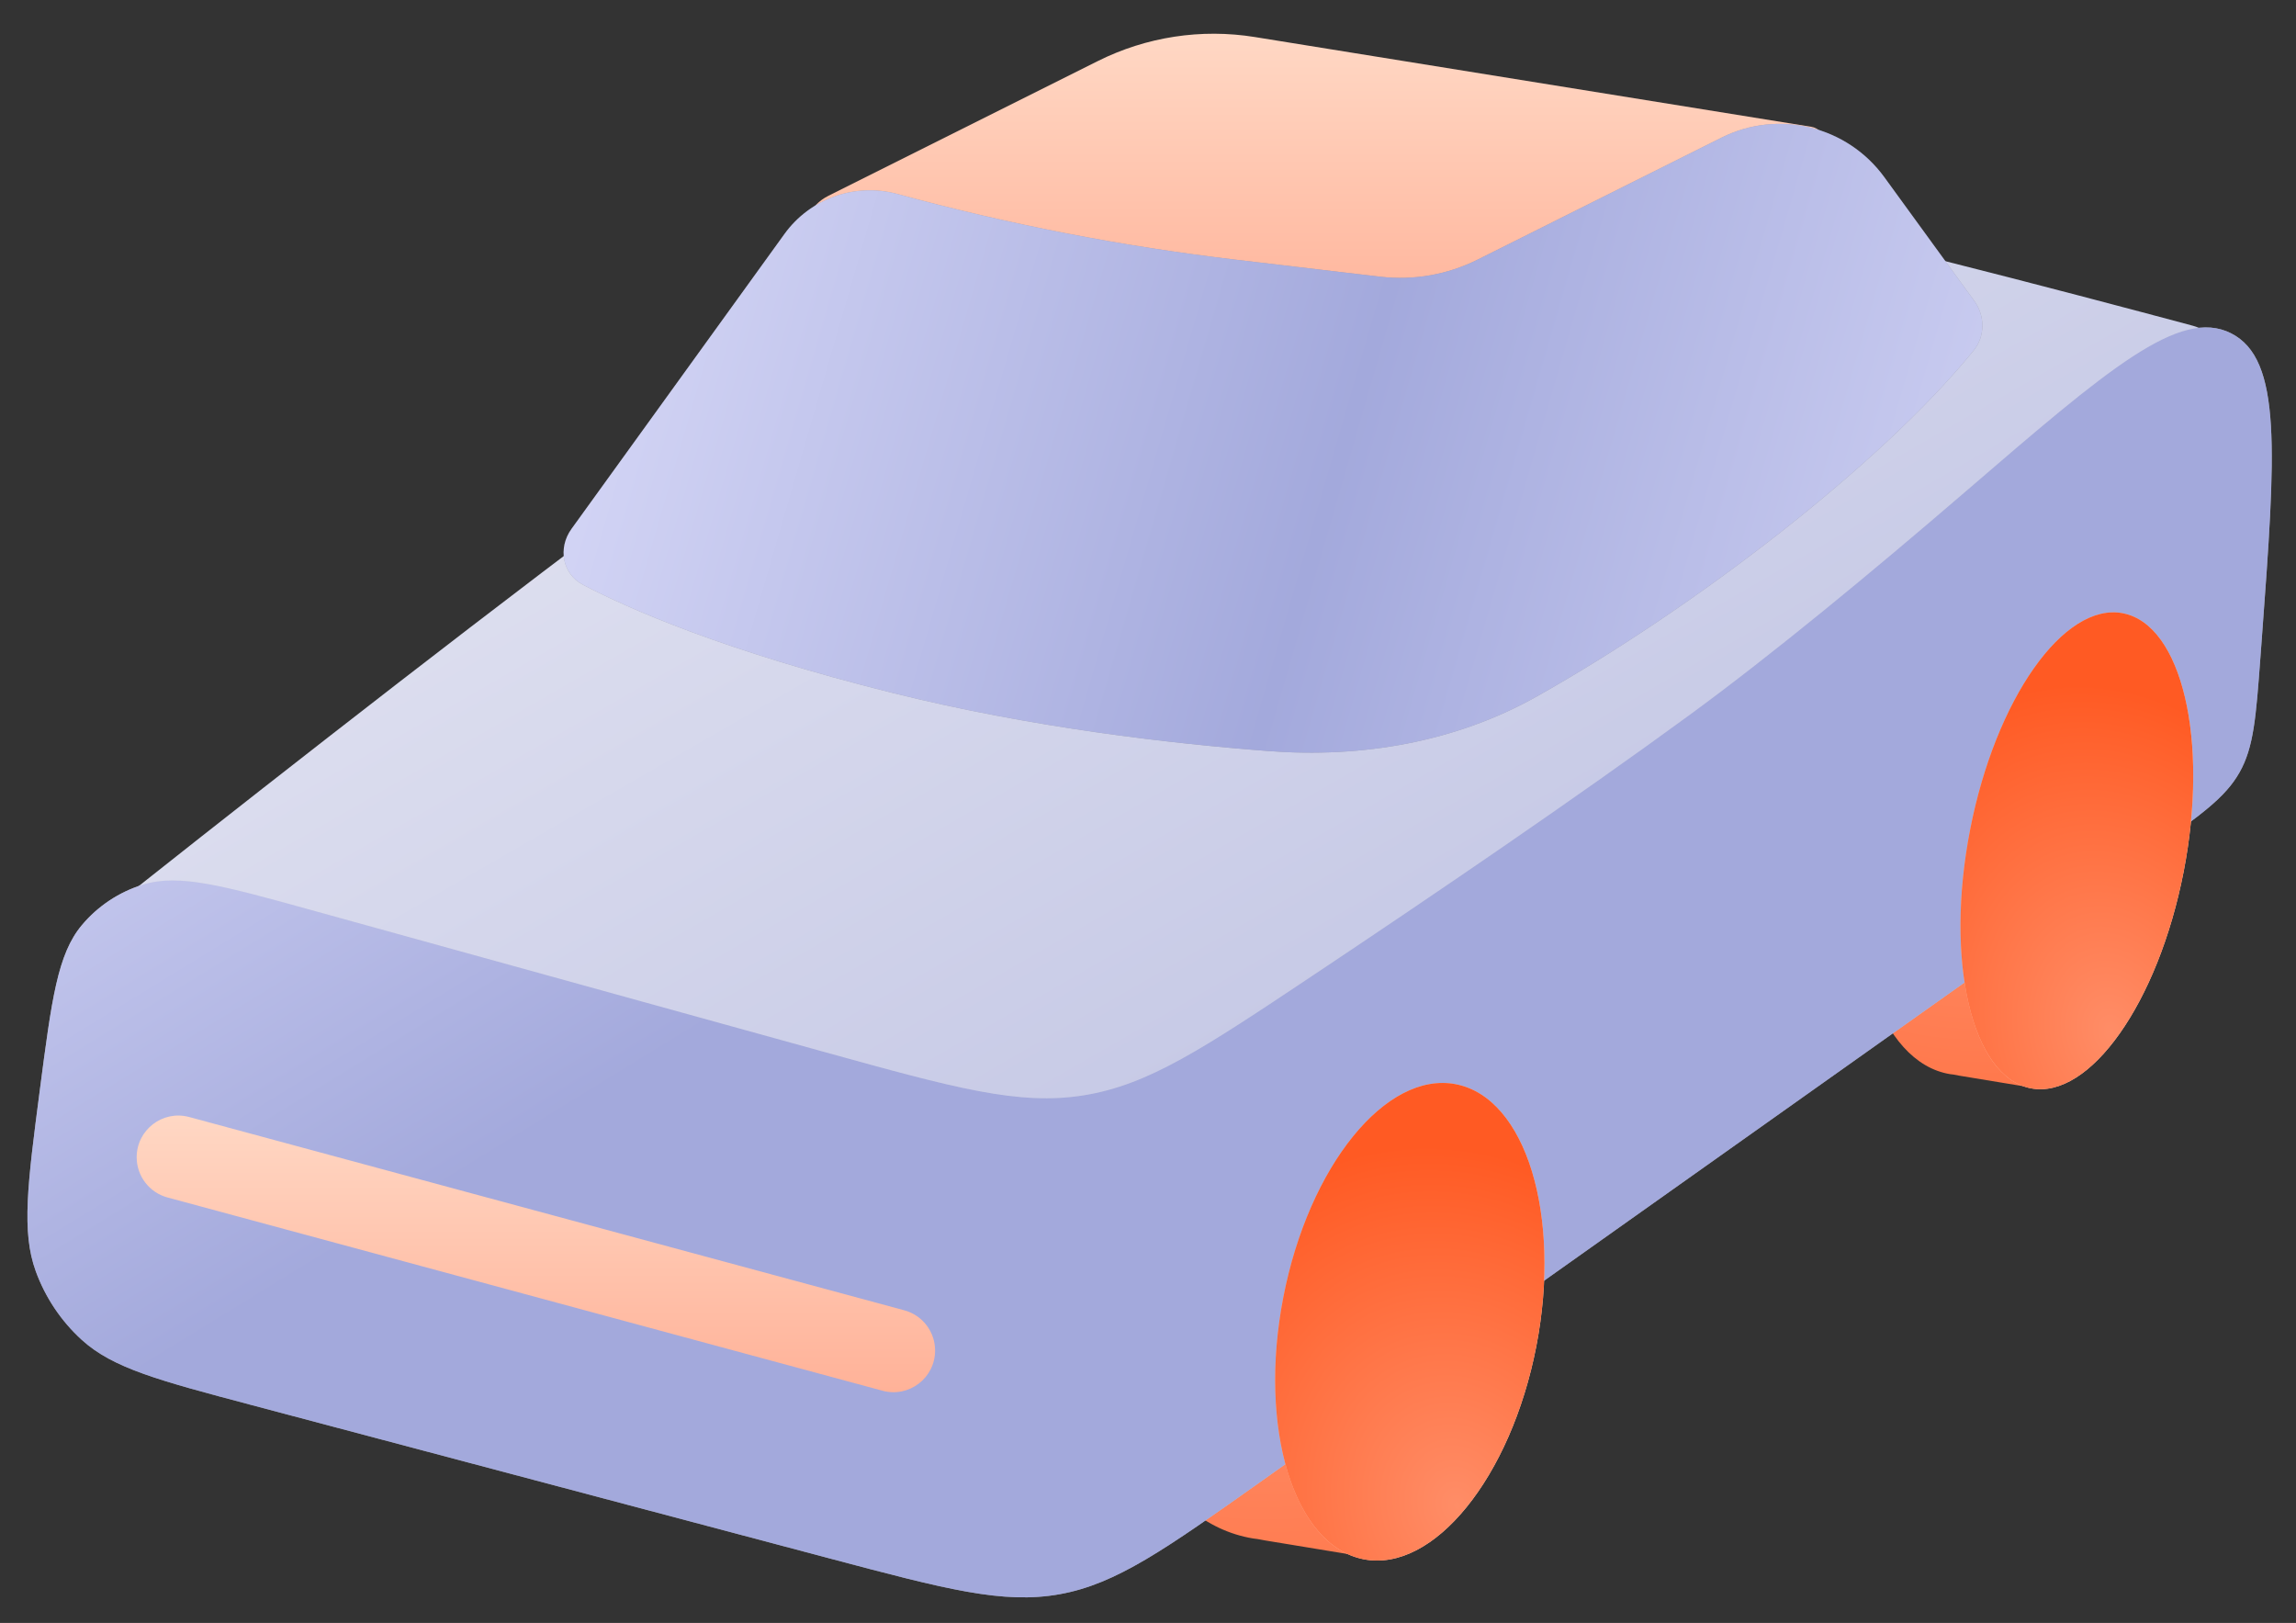 <svg width="133" height="94" viewBox="0 0 133 94" fill="none" xmlns="http://www.w3.org/2000/svg">
<rect x="0" y="0" width="133" height="94" fill="#333333" stroke="none"/>
<path d="M82.535 62.533C85.031 62.944 86.907 64.176 86.725 65.286L82.867 88.736C82.684 89.846 80.512 90.412 78.016 90.001L73.274 89.221C73.132 89.198 72.994 89.171 72.856 89.143C72.767 89.132 72.674 89.123 72.586 89.108C67.091 88.204 63.647 81.323 64.895 73.738C66.143 66.152 71.61 60.737 77.105 61.641C77.193 61.656 77.284 61.676 77.372 61.695C77.512 61.712 77.651 61.731 77.793 61.755L82.535 62.535L82.535 62.533Z" fill="url(#paint0_radial_862_169)"/>
<path d="M121.57 35.056C123.424 35.361 124.776 36.519 124.591 37.644L120.683 61.395C120.498 62.52 118.846 63.184 116.993 62.879L113.473 62.299C113.367 62.282 113.265 62.261 113.163 62.239C113.096 62.232 113.028 62.226 112.962 62.215C108.882 61.544 106.6 54.773 107.864 47.09C109.128 39.407 113.46 33.724 117.539 34.395C117.605 34.406 117.672 34.423 117.737 34.437C117.841 34.449 117.945 34.462 118.05 34.479L121.57 35.058L121.57 35.056Z" fill="url(#paint1_radial_862_169)"/>
<path d="M64.167 13.877C64.167 13.877 82.767 8.554 96.667 11.373C105.382 13.141 119.694 16.901 127.024 18.867C128.979 19.392 129.517 21.899 127.955 23.188L98.342 47.625L62.092 68.564L6.914 57.434C4.834 57.014 4.186 54.366 5.849 53.048C12.227 47.99 24.767 38.113 35.417 30.127C50.417 18.879 64.167 13.877 64.167 13.877Z" fill="url(#paint2_linear_862_169)"/>
<path d="M47.809 60.946L18.02 52.707C12.922 51.297 10.373 50.592 8.278 51.238C6.899 51.663 5.672 52.476 4.744 53.581C3.334 55.26 2.992 57.883 2.308 63.127C1.594 68.603 1.237 71.34 2.073 73.635C2.627 75.155 3.541 76.517 4.736 77.606C6.543 79.25 9.211 79.958 14.548 81.374L48.084 90.271L48.084 90.271C54.763 92.043 58.103 92.93 61.389 92.336C64.675 91.742 67.493 89.744 73.13 85.747L124.656 49.21C127.488 47.202 128.904 46.197 129.729 44.737C130.554 43.276 130.682 41.545 130.938 38.082L131.023 36.941C131.82 26.185 132.218 20.806 129.236 19.303C126.254 17.799 122.114 21.363 113.834 28.49C108.418 33.151 102.698 37.874 97.917 41.375C91.314 46.209 82.924 51.914 76.013 56.522L76.013 56.522C69.698 60.732 66.54 62.837 62.776 63.441C59.013 64.045 55.278 63.012 47.809 60.946Z" fill="#D9D9D9" fill-opacity="0.6"/>
<path d="M47.809 60.946L18.02 52.707C12.922 51.297 10.373 50.592 8.278 51.238C6.899 51.663 5.672 52.476 4.744 53.581C3.334 55.26 2.992 57.883 2.308 63.127C1.594 68.603 1.237 71.34 2.073 73.635C2.627 75.155 3.541 76.517 4.736 77.606C6.543 79.25 9.211 79.958 14.548 81.374L48.084 90.271L48.084 90.271C54.763 92.043 58.103 92.93 61.389 92.336C64.675 91.742 67.493 89.744 73.13 85.747L124.656 49.21C127.488 47.202 128.904 46.197 129.729 44.737C130.554 43.276 130.682 41.545 130.938 38.082L131.023 36.941C131.82 26.185 132.218 20.806 129.236 19.303C126.254 17.799 122.114 21.363 113.834 28.49C108.418 33.151 102.698 37.874 97.917 41.375C91.314 46.209 82.924 51.914 76.013 56.522L76.013 56.522C69.698 60.732 66.54 62.837 62.776 63.441C59.013 64.045 55.278 63.012 47.809 60.946Z" fill="url(#paint3_linear_862_169)"/>
<path d="M7.917 67.027C7.917 65.438 9.426 64.283 10.96 64.698L52.383 75.893C53.436 76.177 54.167 77.132 54.167 78.223V78.223C54.167 79.812 52.658 80.967 51.124 80.552L9.7 69.357C8.648 69.073 7.917 68.118 7.917 67.027V67.027Z" fill="url(#paint4_linear_862_169)"/>
<path d="M84.34 62.799C80.294 62.013 75.818 67.534 74.341 75.132C72.865 82.73 74.948 89.527 78.994 90.313C83.04 91.099 87.517 85.578 88.993 77.98C90.469 70.383 88.385 63.587 84.34 62.801L84.34 62.799Z" fill="url(#paint5_linear_862_169)"/>
<path d="M84.34 62.799C80.294 62.013 75.818 67.534 74.341 75.132C72.865 82.73 74.948 89.527 78.994 90.313C83.04 91.099 87.517 85.578 88.993 77.98C90.469 70.383 88.385 63.587 84.34 62.801L84.34 62.799Z" fill="url(#paint6_radial_862_169)"/>
<path d="M122.979 35.521C119.563 34.857 115.596 40.477 114.12 48.075C112.644 55.672 114.217 62.371 117.634 63.034C121.05 63.698 125.017 58.078 126.493 50.48C127.969 42.883 126.395 36.186 122.979 35.523L122.979 35.521Z" fill="url(#paint7_linear_862_169)"/>
<path d="M122.979 35.521C119.563 34.857 115.596 40.477 114.12 48.075C112.644 55.672 114.217 62.371 117.634 63.034C121.05 63.698 125.017 58.078 126.493 50.48C127.969 42.883 126.395 36.186 122.979 35.523L122.979 35.521Z" fill="url(#paint8_radial_862_169)"/>
<path d="M85.417 20.125L48.831 16.06C46.355 15.785 45.76 12.453 47.989 11.339L63.593 3.537C66.404 2.131 69.586 1.644 72.689 2.145L104.922 7.344C105.649 7.461 105.938 8.354 105.417 8.875L85.417 20.125Z" fill="url(#paint9_linear_862_169)"/>
<path d="M45.443 13.55L33.104 30.634C32.306 31.74 32.567 33.239 33.775 33.872C36.468 35.284 41.984 37.704 51.667 40.125C59.727 42.14 67.787 43.072 73.52 43.504C78.901 43.908 84.309 42.986 89.013 40.343C98.048 35.266 108.923 26.961 114.326 20.302C115.004 19.466 114.99 18.288 114.357 17.418L109.154 10.263C106.997 7.298 103.013 6.327 99.734 7.966L85.59 15.039C83.846 15.911 81.885 16.254 79.949 16.026L71.625 15.046C64.995 14.267 58.433 12.993 51.993 11.237C49.541 10.568 46.931 11.49 45.443 13.55Z" fill="#777777" fill-opacity="0.5"/>
<path d="M45.443 13.55L33.104 30.634C32.306 31.74 32.567 33.239 33.775 33.872C36.468 35.284 41.984 37.704 51.667 40.125C59.727 42.14 67.787 43.072 73.52 43.504C78.901 43.908 84.309 42.986 89.013 40.343C98.048 35.266 108.923 26.961 114.326 20.302C115.004 19.466 114.99 18.288 114.357 17.418L109.154 10.263C106.997 7.298 103.013 6.327 99.734 7.966L85.59 15.039C83.846 15.911 81.885 16.254 79.949 16.026L71.625 15.046C64.995 14.267 58.433 12.993 51.993 11.237C49.541 10.568 46.931 11.49 45.443 13.55Z" fill="url(#paint10_linear_862_169)"/>
<defs>
<radialGradient id="paint0_radial_862_169" cx="0" cy="0" r="1" gradientUnits="userSpaceOnUse" gradientTransform="translate(67.362 62.384) rotate(46.78) scale(47.196 36.787)">
<stop stop-color="#FFA385"/>
<stop offset="1" stop-color="#FF6836"/>
</radialGradient>
<radialGradient id="paint1_radial_862_169" cx="0" cy="0" r="1" gradientUnits="userSpaceOnUse" gradientTransform="translate(110.205 35.564) rotate(55.592) scale(40.229 32.451)">
<stop stop-color="#FFA385"/>
<stop offset="1" stop-color="#FF6836"/>
</radialGradient>
<linearGradient id="paint2_linear_862_169" x1="168.779" y1="79.806" x2="88.759" y2="-59.014" gradientUnits="userSpaceOnUse">
<stop stop-color="#A8ADDA"/>
<stop offset="1" stop-color="#F4F4F8"/>
<stop offset="1" stop-color="#F4F4F8"/>
</linearGradient>
<linearGradient id="paint3_linear_862_169" x1="56.186" y1="50.091" x2="26.914" y2="2.444" gradientUnits="userSpaceOnUse">
<stop stop-color="#A3A9DC"/>
<stop offset="1" stop-color="#E6E6FF"/>
</linearGradient>
<linearGradient id="paint4_linear_862_169" x1="31.042" y1="63.875" x2="31.042" y2="81.375" gradientUnits="userSpaceOnUse">
<stop stop-color="#FFD9C6"/>
<stop offset="1" stop-color="#FFB096"/>
</linearGradient>
<linearGradient id="paint5_linear_862_169" x1="88.993" y1="77.98" x2="74.341" y2="75.133" gradientUnits="userSpaceOnUse">
<stop stop-color="#FFD9C6"/>
<stop offset="1" stop-color="#FFB096"/>
</linearGradient>
<radialGradient id="paint6_radial_862_169" cx="0" cy="0" r="1" gradientUnits="userSpaceOnUse" gradientTransform="translate(84.412 87.182) rotate(-107.957) scale(21.081 17.872)">
<stop stop-color="#FF8D67"/>
<stop offset="1" stop-color="#FF5A23"/>
</radialGradient>
<linearGradient id="paint7_linear_862_169" x1="126.493" y1="50.48" x2="114.12" y2="48.076" gradientUnits="userSpaceOnUse">
<stop stop-color="#FFD9C6"/>
<stop offset="1" stop-color="#FFB096"/>
</linearGradient>
<radialGradient id="paint8_radial_862_169" cx="0" cy="0" r="1" gradientUnits="userSpaceOnUse" gradientTransform="translate(122.33 59.764) rotate(-104.046) scale(20.36 15.627)">
<stop stop-color="#FF8D67"/>
<stop offset="1" stop-color="#FF5A23"/>
</radialGradient>
<linearGradient id="paint9_linear_862_169" x1="73.542" y1="1.375" x2="73.542" y2="20.125" gradientUnits="userSpaceOnUse">
<stop stop-color="#FFD9C6"/>
<stop offset="1" stop-color="#FFB096"/>
</linearGradient>
<linearGradient id="paint10_linear_862_169" x1="151.667" y1="-8.625" x2="35.101" y2="-42.412" gradientUnits="userSpaceOnUse">
<stop stop-color="#E5E5FF"/>
<stop offset="0.505" stop-color="#A3A9DC"/>
<stop offset="1" stop-color="#E6E6FF"/>
</linearGradient>
</defs>
</svg>
